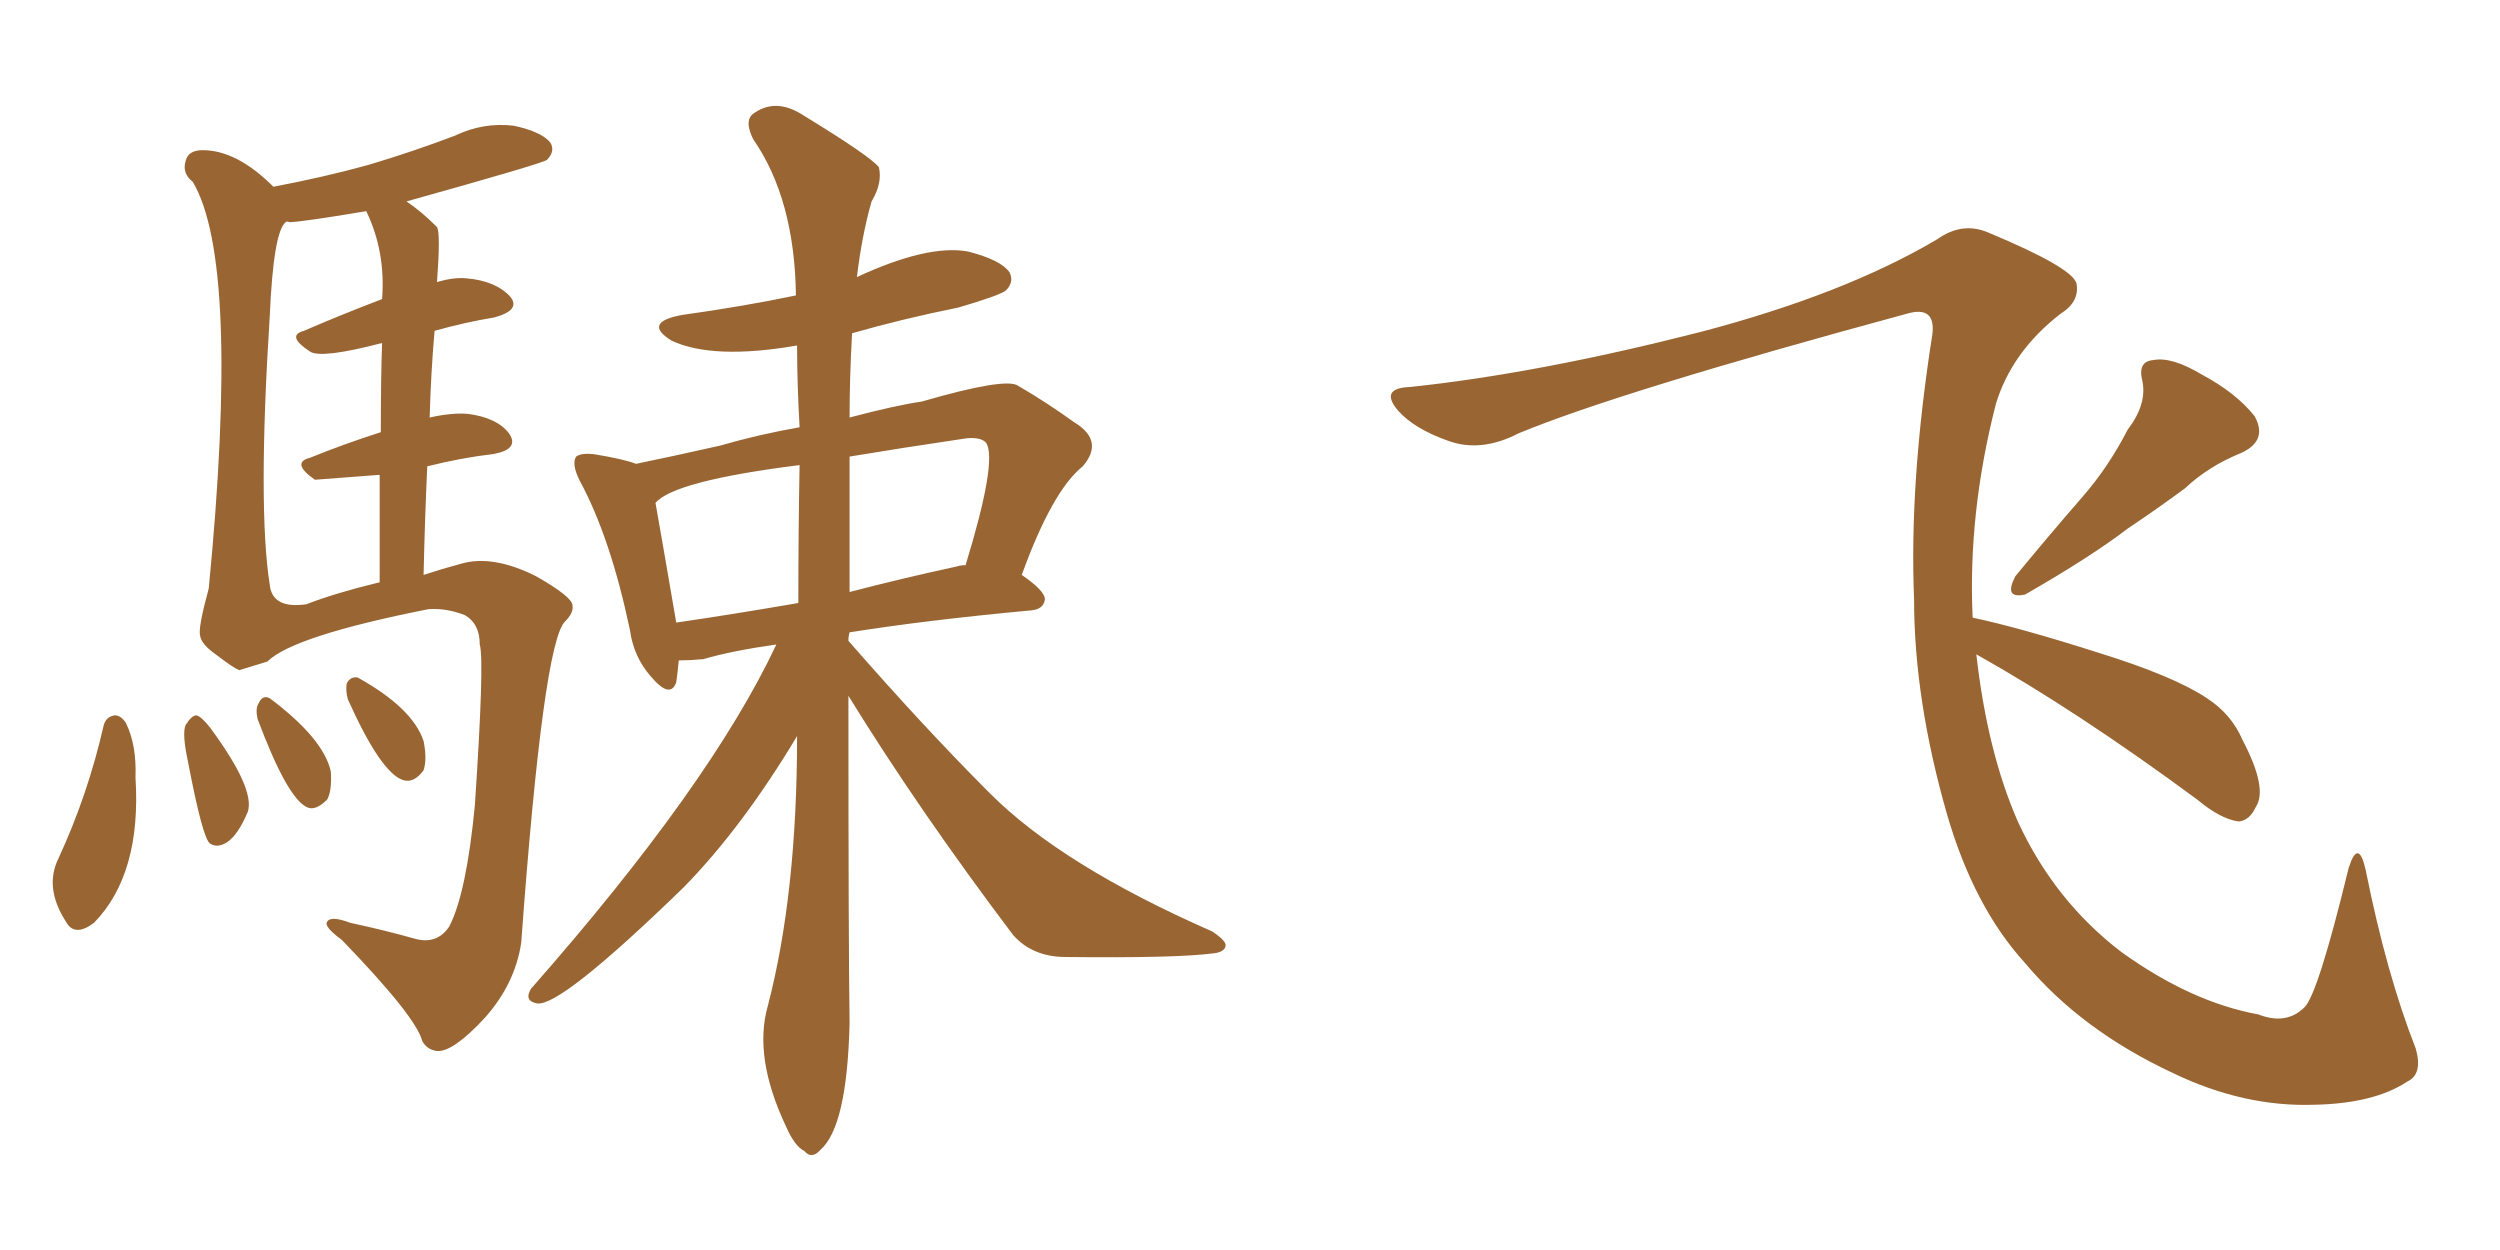 <svg xmlns="http://www.w3.org/2000/svg" xmlns:xlink="http://www.w3.org/1999/xlink" width="300" height="150"><path fill="#996633" padding="10" d="M101.81 83.50L101.81 83.50Q101.81 113.38 101.95 122.75L101.95 122.75Q101.66 135.21 98.44 137.99L98.44 137.99Q97.41 139.16 96.53 138.13L96.53 138.13Q95.36 137.55 94.34 135.21L94.34 135.21Q90.38 126.86 92.14 120.70L92.14 120.70Q95.65 107.23 95.65 88.33L95.65 88.33Q89.06 99.32 82.03 106.49L82.03 106.49Q67.24 120.85 64.45 120.41L64.45 120.41Q62.84 120.12 63.72 118.65L63.72 118.65Q85.25 94.19 93.16 77.34L93.16 77.34Q87.89 78.08 84.38 79.10L84.38 79.10Q82.76 79.25 81.45 79.25L81.45 79.25Q81.30 80.86 81.15 81.88L81.15 81.88Q80.42 83.94 78.08 81.15L78.08 81.15Q76.03 78.81 75.59 75.59L75.59 75.59Q73.24 64.45 69.58 57.71L69.58 57.71Q68.55 55.66 69.14 54.79L69.14 54.79Q69.73 54.35 71.19 54.49L71.19 54.49Q74.85 55.08 76.32 55.66L76.32 55.66Q80.57 54.79 86.43 53.47L86.43 53.47Q90.97 52.15 95.95 51.27L95.95 51.27Q95.65 46.00 95.65 41.46L95.65 41.46Q85.55 43.21 80.57 40.87L80.57 40.87Q77.05 38.67 81.88 37.79L81.88 37.79Q89.21 36.77 95.51 35.45L95.51 35.45Q95.36 23.88 90.38 16.70L90.38 16.70Q89.36 14.65 90.23 13.77L90.23 13.77Q93.02 11.57 96.53 13.92L96.53 13.92Q104.44 18.75 105.47 20.07L105.47 20.07Q105.91 21.97 104.59 24.17L104.59 24.17Q103.42 28.27 102.83 33.25L102.83 33.25Q111.33 29.30 116.16 30.18L116.16 30.18Q120.12 31.20 121.14 32.67L121.14 32.67Q121.73 33.84 120.70 34.86L120.70 34.86Q119.97 35.45 114.99 36.91L114.99 36.91Q108.40 38.23 102.25 39.99L102.25 39.99Q101.95 45.26 101.95 50.10L101.95 50.10Q107.52 48.63 110.60 48.19L110.60 48.19Q120.70 45.26 122.17 46.29L122.17 46.29Q125.68 48.34 128.91 50.68L128.91 50.68Q132.57 52.88 129.93 55.96L129.93 55.96Q126.27 58.89 122.61 68.99L122.61 68.99Q125.39 70.90 125.39 71.92L125.39 71.92Q125.24 73.10 123.78 73.24L123.78 73.24Q111.18 74.41 101.95 75.88L101.95 75.88Q101.81 76.32 101.81 76.90L101.81 76.90Q110.89 87.30 118.80 95.21L118.80 95.21Q127.44 103.86 145.46 111.77L145.46 111.77Q147.22 112.94 147.07 113.53L147.07 113.53Q146.92 114.26 145.61 114.40L145.61 114.40Q141.21 114.99 127.88 114.84L127.88 114.84Q123.93 114.84 121.58 112.21L121.58 112.21Q110.30 97.27 101.81 83.50ZM95.80 72.36L95.80 72.36Q95.80 63.87 95.95 55.81L95.95 55.81Q80.86 57.71 78.66 60.35L78.66 60.35Q79.39 64.45 81.15 74.71L81.15 74.71Q88.18 73.68 95.80 72.36ZM101.95 54.79L101.95 54.79Q101.95 63.43 101.95 71.04L101.95 71.04Q108.11 69.43 114.84 67.97L114.84 67.97Q115.28 67.82 115.87 67.82L115.87 67.82Q119.68 55.37 118.36 53.17L118.36 53.17Q117.77 52.44 116.02 52.59L116.02 52.59Q108.11 53.76 101.95 54.79ZM51.56 50.10L51.56 50.10Q54.20 49.51 56.10 49.66L56.10 49.66Q59.62 50.10 61.08 52.00L61.08 52.00Q62.40 53.91 59.18 54.49L59.18 54.49Q55.37 54.93 51.27 55.96L51.27 55.96Q50.98 62.26 50.83 68.99L50.83 68.99Q53.03 68.26 55.22 67.68L55.22 67.68Q59.03 66.50 64.31 69.14L64.31 69.14Q68.70 71.63 68.70 72.66L68.70 72.66Q68.85 73.54 67.82 74.56L67.82 74.56Q65.19 77.05 62.55 113.09L62.55 113.09Q61.82 118.07 58.15 122.17L58.15 122.17Q54.35 126.27 52.44 126.12L52.44 126.12Q51.27 125.98 50.68 124.95L50.68 124.95Q49.95 122.02 41.02 112.79L41.02 112.79Q38.82 111.18 39.26 110.60L39.26 110.60Q39.70 109.86 42.04 110.74L42.04 110.74Q46.14 111.62 49.80 112.65L49.80 112.65Q52.44 113.38 53.91 111.18L53.91 111.18Q55.96 107.23 56.98 96.68L56.98 96.68Q58.15 79.25 57.57 77.34L57.57 77.34Q57.57 74.85 55.81 73.83L55.81 73.83Q53.61 72.95 51.42 73.10L51.42 73.10Q35.16 76.32 32.08 79.39L32.08 79.39Q30.18 79.98 28.71 80.42L28.71 80.42Q27.98 80.13 26.07 78.66L26.07 78.66Q24.17 77.34 24.02 76.32L24.02 76.32Q23.73 75.44 25.05 70.61L25.05 70.61Q28.86 31.49 23.14 21.83L23.14 21.83Q21.83 20.80 22.27 19.34L22.27 19.34Q22.56 18.02 24.32 18.02L24.32 18.02Q28.42 18.02 32.81 22.41L32.81 22.41Q38.96 21.24 44.24 19.78L44.24 19.78Q49.66 18.16 54.64 16.26L54.64 16.26Q58.01 14.65 61.67 15.09L61.67 15.09Q65.04 15.82 66.06 17.14L66.06 17.14Q66.65 18.16 65.63 19.19L65.63 19.19Q65.04 19.63 48.78 24.17L48.78 24.17Q50.54 25.34 52.44 27.25L52.44 27.25Q52.88 27.98 52.44 33.84L52.44 33.84Q54.49 33.25 55.96 33.40L55.96 33.40Q59.47 33.69 61.23 35.60L61.23 35.60Q62.55 37.21 59.33 38.09L59.33 38.09Q55.81 38.67 52.15 39.70L52.15 39.70Q51.71 44.68 51.56 50.10ZM45.70 51.86L45.70 51.86Q45.70 45.26 45.85 41.16L45.85 41.16Q38.53 43.07 37.21 42.19L37.21 42.19Q34.28 40.28 36.47 39.70L36.47 39.70Q40.87 37.79 45.85 35.89L45.85 35.89Q46.29 30.18 43.95 25.34L43.95 25.34Q36.04 26.66 34.72 26.66L34.72 26.66Q34.42 26.51 34.28 26.66L34.28 26.66Q32.81 27.83 32.37 37.94L32.37 37.94Q30.91 60.94 32.37 70.17L32.37 70.17Q32.67 73.10 36.77 72.51L36.77 72.51Q40.14 71.19 45.56 69.87L45.56 69.87Q45.56 62.70 45.56 56.98L45.56 56.98Q37.79 57.57 37.79 57.57L37.79 57.57Q34.86 55.52 37.21 54.93L37.21 54.93Q41.16 53.32 45.70 51.86ZM12.45 87.01L12.45 87.01Q12.74 85.99 13.77 85.84L13.77 85.84Q14.50 85.84 15.09 86.72L15.09 86.72Q16.41 89.36 16.26 93.31L16.26 93.31Q16.99 104.88 11.28 110.74L11.28 110.74Q8.94 112.50 7.91 110.60L7.91 110.60Q5.27 106.49 7.03 102.98L7.03 102.98Q10.55 95.36 12.45 87.01ZM22.56 91.41L22.56 91.41Q21.83 88.04 22.27 87.01L22.27 87.01Q23.00 85.84 23.58 85.84L23.58 85.84Q24.17 85.99 25.20 87.30L25.20 87.30Q30.62 94.63 29.74 97.41L29.74 97.41Q28.56 100.20 27.25 101.07L27.25 101.07Q26.07 101.81 25.20 101.22L25.20 101.22Q24.32 100.63 22.56 91.41ZM30.91 86.28L30.91 86.28Q30.62 84.96 31.05 84.38L31.05 84.38Q31.49 83.35 32.37 83.79L32.37 83.79Q38.82 88.62 39.70 92.58L39.70 92.58Q39.84 94.92 39.26 95.95L39.26 95.95Q37.79 97.41 36.77 96.83L36.77 96.83Q34.42 95.65 30.91 86.28ZM41.75 83.94L41.75 83.94L41.75 83.94Q41.46 82.91 41.60 82.03L41.60 82.03Q42.04 81.15 42.92 81.30L42.92 81.30Q49.51 84.96 50.83 88.92L50.83 88.92Q51.27 91.11 50.83 92.43L50.83 92.43Q49.66 94.04 48.34 93.60L48.34 93.60Q45.70 92.72 41.75 83.94ZM255.32 51.56L255.32 51.56Q257.67 48.49 257.08 45.70L257.08 45.70Q256.49 43.36 258.40 43.21L258.40 43.21Q260.60 42.77 264.26 44.97L264.26 44.97Q268.36 47.17 270.56 49.95L270.56 49.95Q272.17 52.88 268.95 54.35L268.95 54.35Q264.99 55.96 262.21 58.59L262.21 58.59Q258.84 61.08 255.32 63.43L255.32 63.43Q250.93 66.80 243.02 71.34L243.02 71.34Q240.38 71.92 241.85 69.14L241.85 69.14Q245.95 64.16 249.90 59.62L249.90 59.62Q252.98 56.10 255.32 51.56ZM237.16 78.52L237.16 78.52L237.16 78.52Q238.48 90.23 242.14 98.58L242.14 98.58Q246.53 108.11 254.59 114.26L254.59 114.26Q262.94 120.26 271.00 121.73L271.00 121.73Q274.37 123.05 276.56 120.85L276.56 120.85Q278.17 119.24 281.84 104.15L281.84 104.15Q283.01 100.49 283.89 104.44L283.89 104.44Q286.38 116.89 289.89 125.83L289.89 125.83Q290.77 128.91 288.87 129.79L288.87 129.79Q284.91 132.42 277.73 132.57L277.73 132.57Q269.24 132.86 260.74 128.76L260.74 128.76Q249.76 123.63 243.02 115.58L243.02 115.58Q236.87 108.84 233.64 97.71L233.64 97.71Q229.69 83.94 229.69 71.92L229.69 71.92Q229.10 57.86 231.88 40.14L231.88 40.14Q232.32 36.62 228.81 37.65L228.81 37.65Q194.24 47.02 182.23 52.00L182.23 52.00Q177.69 54.35 173.73 52.88L173.73 52.88Q169.63 51.42 167.72 49.22L167.72 49.22Q165.53 46.58 169.19 46.44L169.19 46.44Q184.57 44.82 204.05 39.84L204.05 39.84Q221.34 35.30 232.47 28.71L232.47 28.71Q235.55 26.51 238.77 27.98L238.77 27.98Q248.58 32.08 249.17 33.98L249.17 33.98Q249.61 36.18 247.27 37.65L247.27 37.65Q241.41 42.19 239.50 48.49L239.50 48.49Q236.13 61.67 236.72 74.12L236.72 74.12Q242.29 75.29 251.95 78.37L251.95 78.37Q260.89 81.15 264.84 83.79L264.84 83.79Q267.77 85.69 269.09 88.77L269.09 88.77Q272.17 94.63 270.70 96.83L270.70 96.83Q269.97 98.44 268.65 98.58L268.65 98.58Q266.46 98.29 263.67 95.95L263.67 95.95Q249.17 85.25 237.16 78.52Z"/></svg>